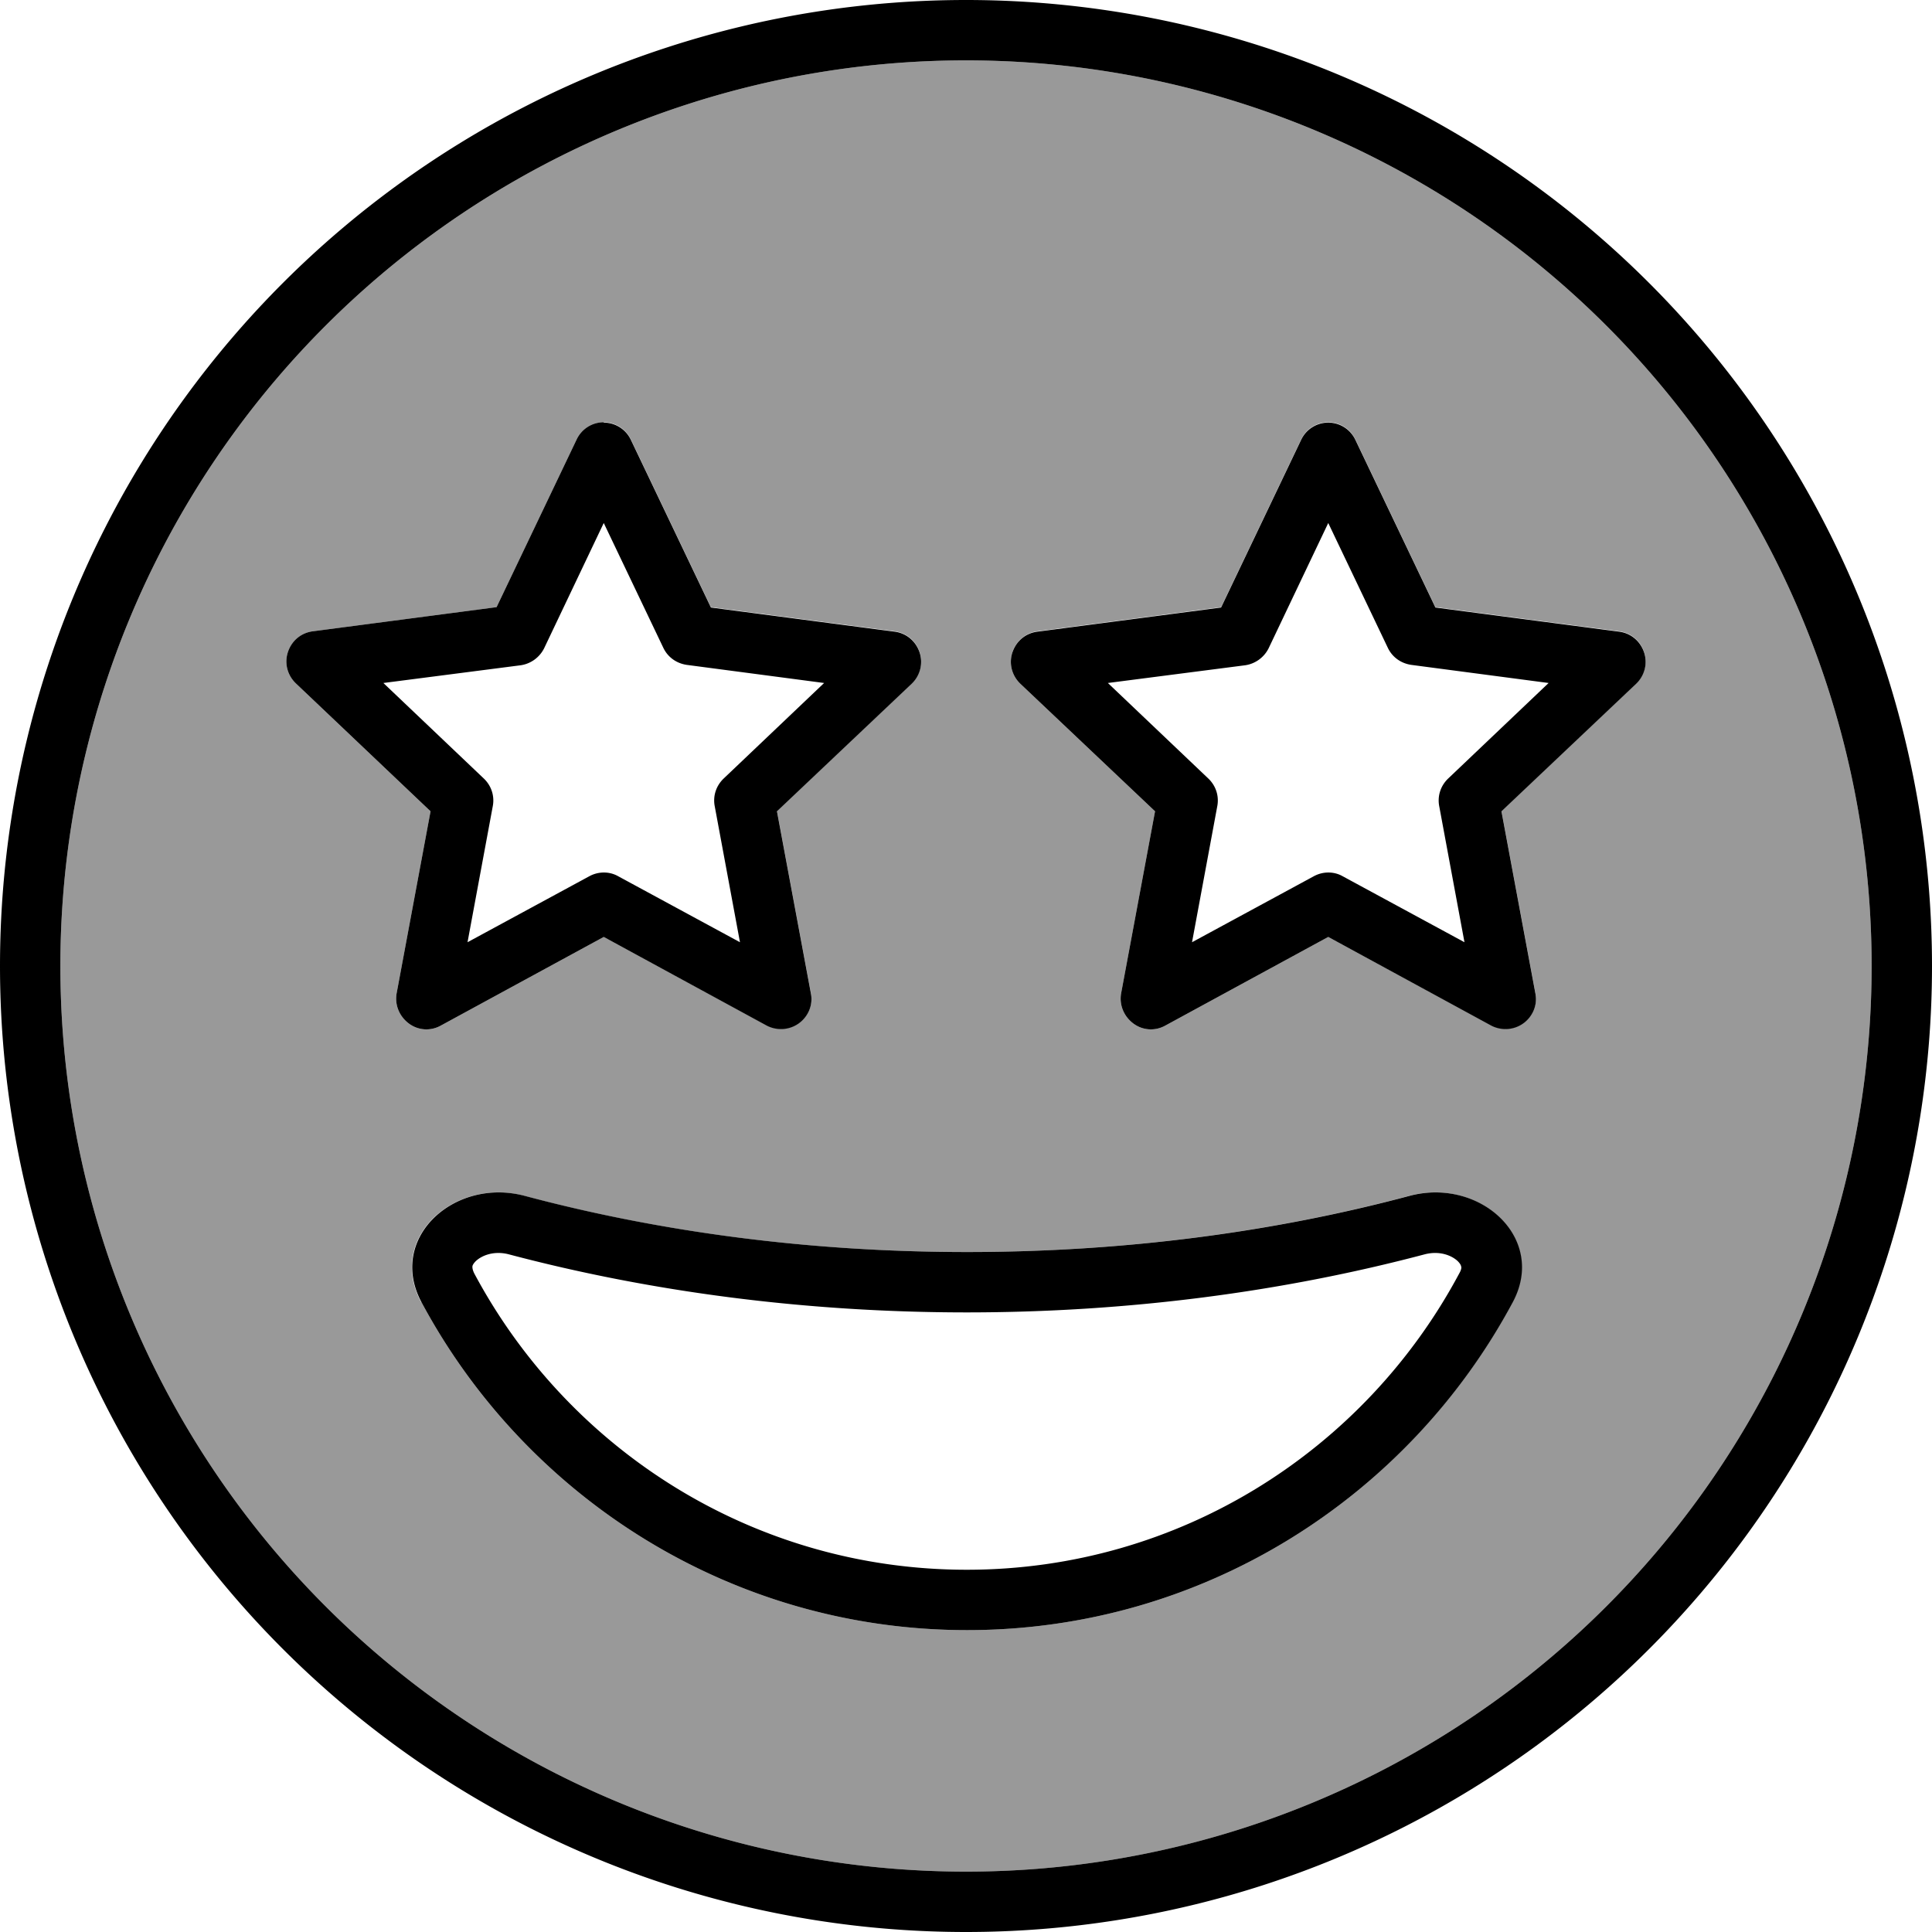 <svg xmlns="http://www.w3.org/2000/svg" viewBox="0 0 512 512"><!--! Font Awesome Pro 6.7.1 by @fontawesome - https://fontawesome.com License - https://fontawesome.com/license (Commercial License) Copyright 2024 Fonticons, Inc. --><defs><style>.fa-secondary{opacity:.4}</style></defs><path class="fa-secondary" d="M16 256a240 240 0 1 0 480 0A240 240 0 1 0 16 256zm60.3-83.2c1-2.9 3.5-5.1 6.6-5.5l48.7-6.4 21.2-44.4c1.3-2.8 4.1-4.6 7.2-4.6s5.9 1.8 7.2 4.6l21.2 44.4 48.7 6.4c3.1 .4 5.6 2.5 6.6 5.5s.1 6.2-2.1 8.3l-35.7 33.8 9 48.3c.6 3-.7 6.1-3.2 7.9s-5.8 2-8.5 .6L160 248.3l-43.2 23.5c-2.7 1.5-6 1.3-8.5-.6s-3.7-4.9-3.2-7.9l9-48.3L78.4 181.1c-2.2-2.1-3.1-5.3-2.1-8.3zm35.3 172.3c-9.1-17 8.7-33.1 27.3-28.2c36 9.6 75.6 14.9 117.3 14.9s81.4-5.3 117.3-14.9c18.6-4.9 36.4 11.2 27.3 28.2C373.2 396.8 318.8 432 256.3 432s-116.9-35.2-144.6-86.9zM268.3 172.8c1-2.9 3.5-5.1 6.6-5.5l48.7-6.4 21.2-44.4c1.3-2.8 4.1-4.6 7.2-4.6s5.9 1.8 7.2 4.6l21.2 44.4 48.7 6.4c3.1 .4 5.6 2.5 6.6 5.5s.1 6.2-2.1 8.3l-35.7 33.8 9 48.3c.6 3-.7 6.1-3.2 7.9s-5.8 2-8.5 .6L352 248.3l-43.2 23.5c-2.7 1.5-6 1.3-8.5-.6s-3.7-4.9-3.2-7.9l9-48.3-35.7-33.8c-2.2-2.1-3.1-5.3-2.1-8.3z"/><path class="fa-primary" d="M496 256A240 240 0 1 0 16 256a240 240 0 1 0 480 0zM0 256a256 256 0 1 1 512 0A256 256 0 1 1 0 256zm256.3 91.8c-43 0-84.1-5.5-121.5-15.4c-3.9-1-7.1 .3-8.7 1.8c-.7 .7-.9 1.2-.9 1.4c0 0 0 0 0 0c0 .1-.1 .7 .5 1.9c25 46.8 74.1 78.5 130.5 78.5s105.5-31.7 130.5-78.5c.7-1.2 .6-1.8 .5-1.9c0 0 0 0 0 0c0-.2-.2-.7-.9-1.4c-1.6-1.5-4.8-2.8-8.7-1.8c-37.4 9.9-78.4 15.4-121.5 15.4zm144.6-2.7C373.2 396.8 318.8 432 256.3 432s-116.9-35.2-144.6-86.9c-9.1-17 8.7-33.1 27.3-28.2c36 9.6 75.6 14.9 117.3 14.9s81.4-5.3 117.3-14.9c18.6-4.9 36.4 11.2 27.3 28.2zM160 112c3.1 0 5.9 1.8 7.2 4.6l21.2 44.4 48.7 6.4c3.1 .4 5.6 2.5 6.6 5.5s.1 6.2-2.1 8.3l-35.7 33.8 9 48.3c.6 3-.7 6.1-3.2 7.9s-5.8 2-8.5 .6L160 248.3l-43.2 23.5c-2.7 1.5-6 1.3-8.5-.6s-3.7-4.9-3.2-7.9l9-48.3L78.4 181.1c-2.2-2.1-3.1-5.3-2.1-8.3s3.5-5.1 6.6-5.5l48.7-6.4 21.2-44.4c1.3-2.8 4.1-4.6 7.2-4.6zm0 26.6l-15.8 33.2c-1.2 2.4-3.5 4.1-6.2 4.5L101.6 181l26.6 25.3c2 1.9 2.9 4.6 2.4 7.3l-6.7 36.1 32.3-17.5c2.4-1.3 5.3-1.3 7.6 0l32.3 17.5-6.7-36.1c-.5-2.7 .4-5.4 2.4-7.3L218.4 181 182 176.2c-2.7-.4-5-2-6.2-4.5L160 138.6zm199.2-22l21.2 44.4 48.7 6.4c3.1 .4 5.6 2.5 6.6 5.5s.1 6.2-2.1 8.3l-35.7 33.8 9 48.3c.6 3-.7 6.1-3.2 7.9s-5.8 2-8.5 .6L352 248.3l-43.2 23.5c-2.7 1.5-6 1.3-8.5-.6s-3.7-4.9-3.2-7.9l9-48.3-35.7-33.8c-2.2-2.1-3.1-5.3-2.1-8.3s3.5-5.1 6.6-5.5l48.7-6.4 21.2-44.4c1.3-2.8 4.1-4.6 7.2-4.6s5.9 1.8 7.2 4.6zm-23 55.2c-1.2 2.4-3.5 4.1-6.2 4.5L293.6 181l26.6 25.3c2 1.9 2.9 4.6 2.4 7.3l-6.7 36.1 32.3-17.5c2.4-1.3 5.3-1.3 7.6 0l32.3 17.5-6.7-36.1c-.5-2.7 .4-5.4 2.4-7.3L410.4 181 374 176.2c-2.7-.4-5-2-6.2-4.5L352 138.6l-15.8 33.2z"/></svg>
